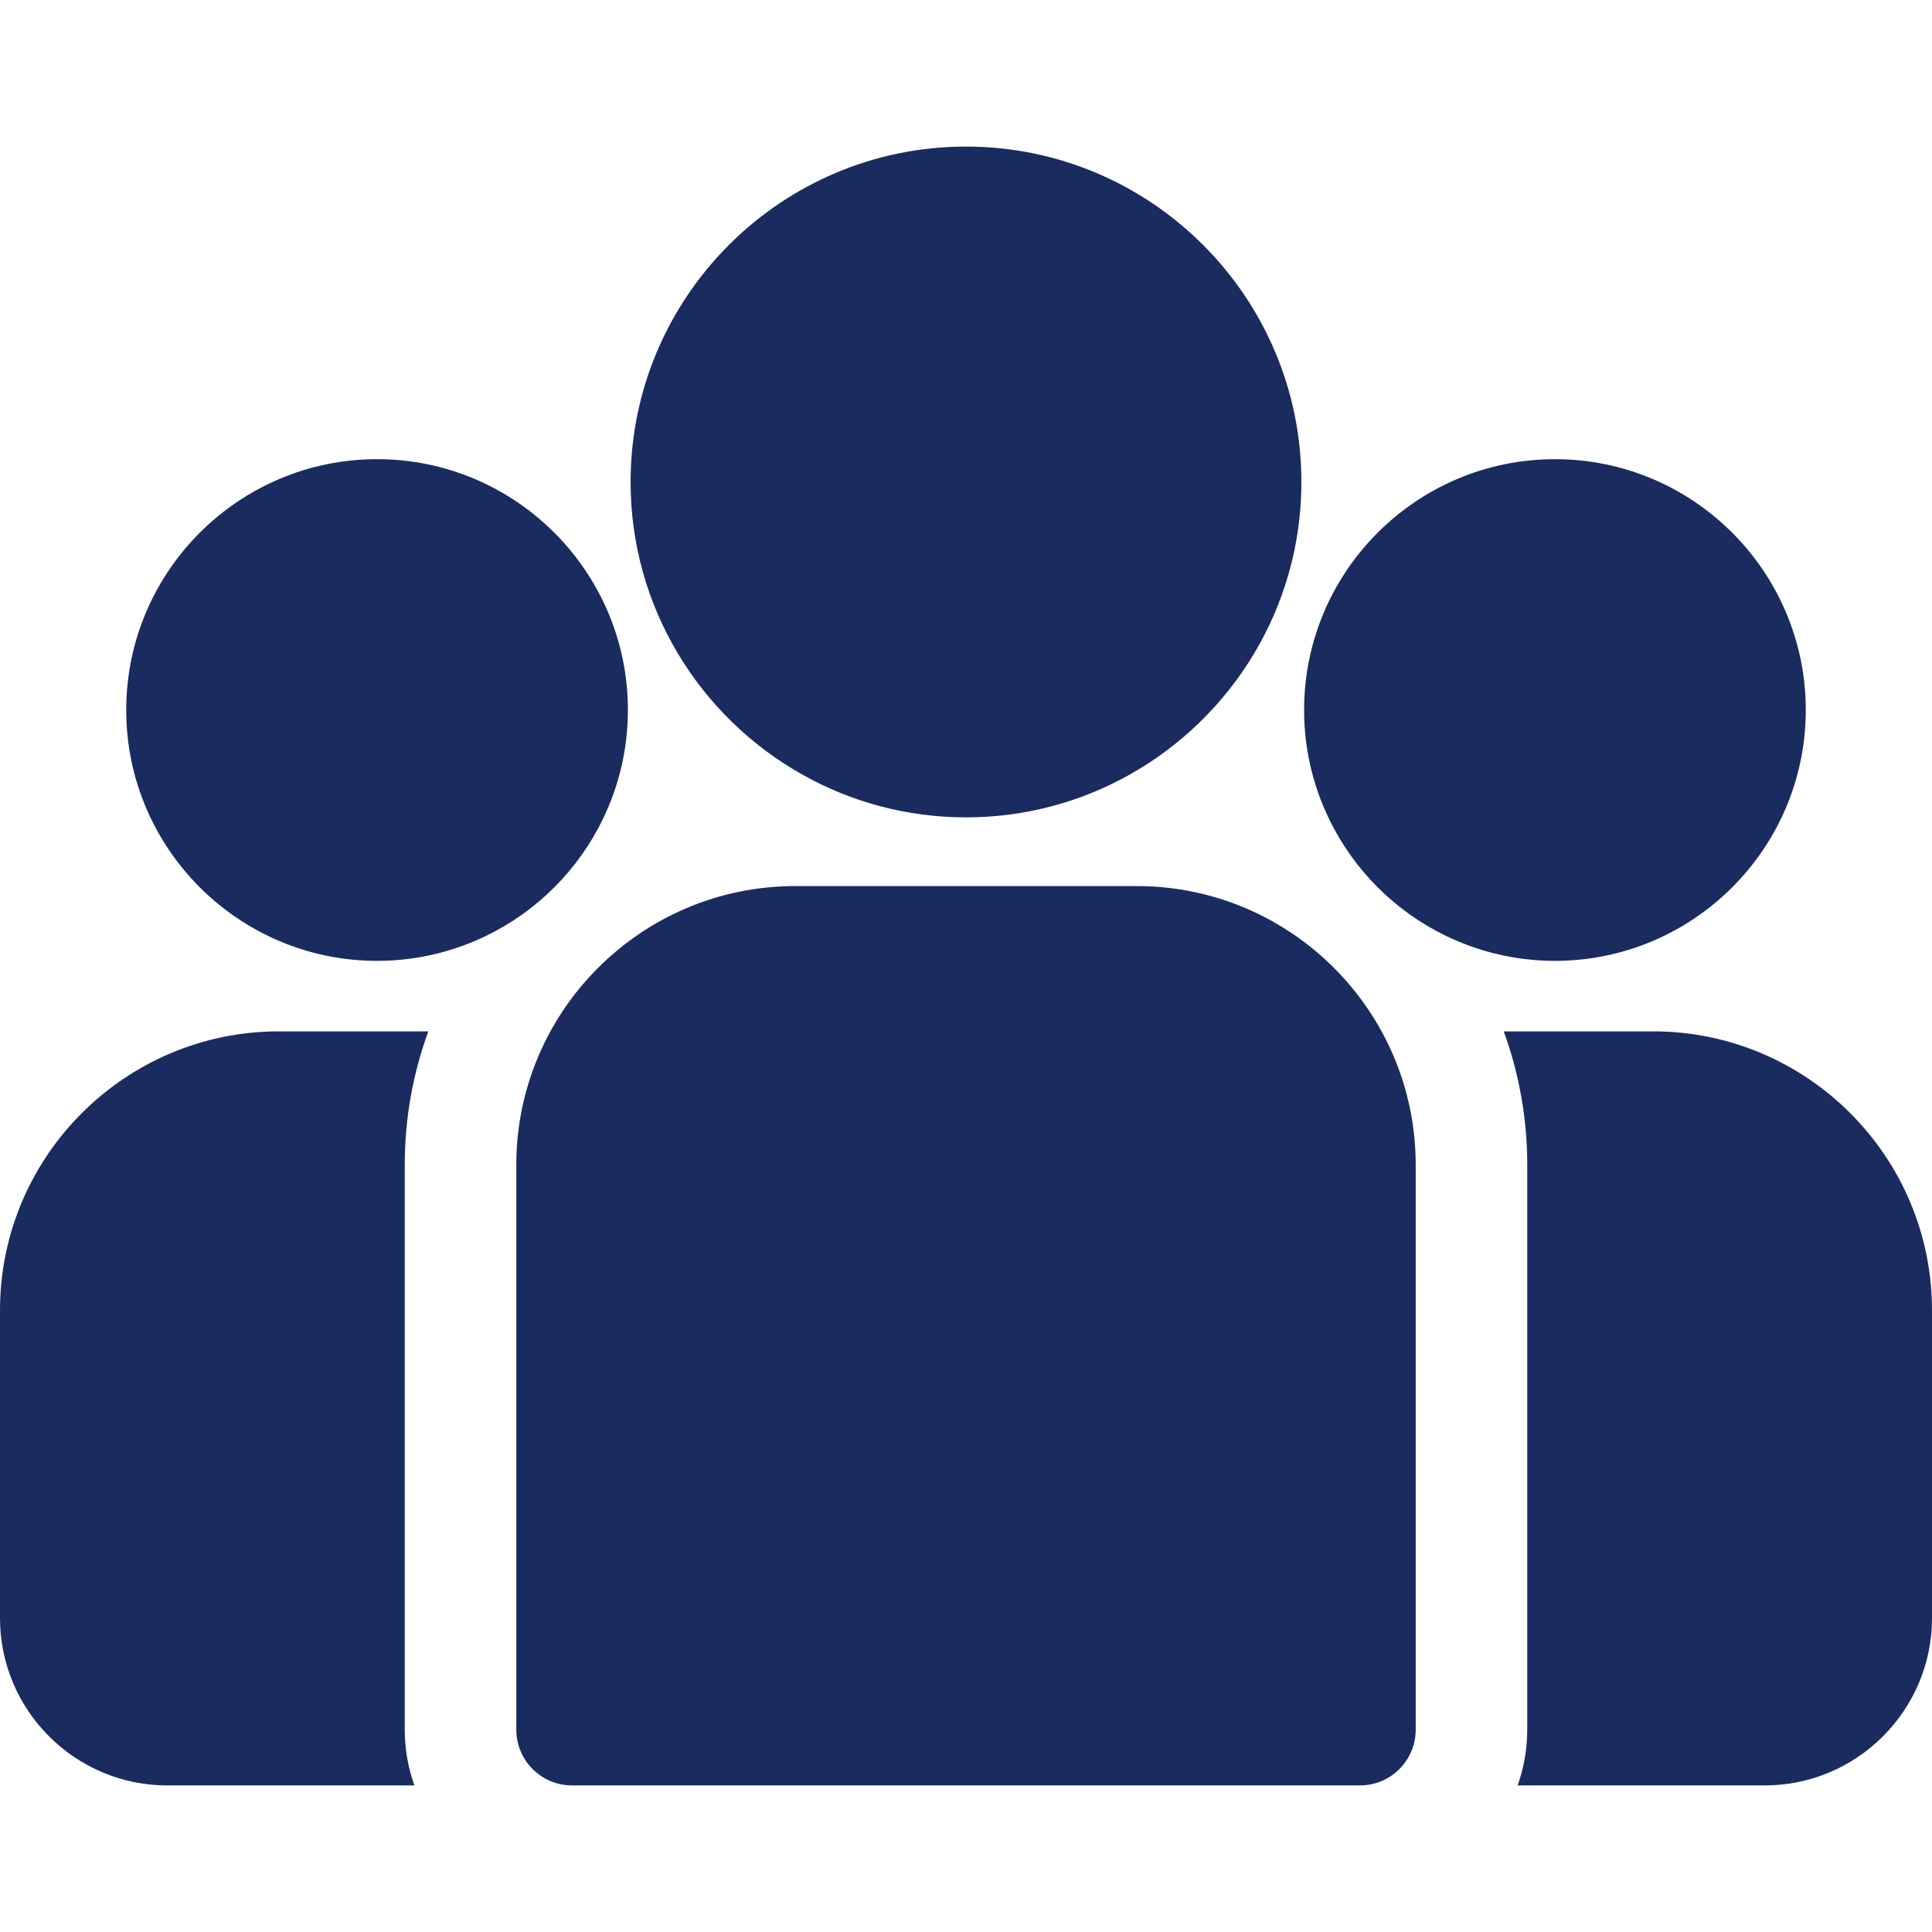 <?xml version="1.0" encoding="UTF-8"?> <svg xmlns="http://www.w3.org/2000/svg" width="30" height="30" viewBox="0 0 30 30" fill="none"><g clip-path="url(#clip0_1_2599)"><path d="M25.67 16.015H23.35C23.586 16.662 23.715 17.361 23.715 18.089V26.858C23.715 27.162 23.662 27.453 23.566 27.724H27.402C28.835 27.724 30 26.558 30 25.126V20.346C30 17.958 28.058 16.015 25.67 16.015Z" fill="#1A2B5F"></path><path d="M6.285 18.089C6.285 17.361 6.414 16.662 6.651 16.015H4.331C1.943 16.015 0 17.958 0 20.346V25.126C0 26.558 1.166 27.724 2.598 27.724H6.434C6.338 27.453 6.285 27.162 6.285 26.858V18.089Z" fill="#1A2B5F"></path><path d="M17.652 13.759H12.348C9.96 13.759 8.017 15.701 8.017 18.089V26.858C8.017 27.336 8.405 27.724 8.883 27.724H21.117C21.595 27.724 21.983 27.336 21.983 26.858V18.089C21.983 15.701 20.04 13.759 17.652 13.759Z" fill="#1A2B5F"></path><path d="M15 2.276C12.128 2.276 9.792 4.612 9.792 7.484C9.792 9.432 10.867 11.133 12.455 12.026C13.208 12.45 14.076 12.692 15 12.692C15.924 12.692 16.792 12.45 17.545 12.026C19.133 11.133 20.208 9.432 20.208 7.484C20.208 4.612 17.872 2.276 15 2.276Z" fill="#1A2B5F"></path><path d="M5.855 7.13C3.707 7.13 1.96 8.877 1.96 11.025C1.96 13.173 3.707 14.92 5.855 14.92C6.4 14.92 6.919 14.807 7.39 14.604C8.205 14.254 8.877 13.633 9.292 12.855C9.584 12.309 9.75 11.686 9.75 11.025C9.75 8.877 8.003 7.13 5.855 7.13Z" fill="#1A2B5F"></path><path d="M24.145 7.13C21.997 7.13 20.25 8.877 20.25 11.025C20.25 11.686 20.416 12.309 20.708 12.855C21.123 13.633 21.795 14.254 22.61 14.604C23.081 14.807 23.6 14.92 24.145 14.92C26.293 14.92 28.04 13.173 28.04 11.025C28.04 8.877 26.293 7.13 24.145 7.13Z" fill="#1A2B5F"></path></g><defs><clipPath id="clip0_1_2599"><rect width="30" height="30" fill="white"></rect></clipPath></defs></svg> 